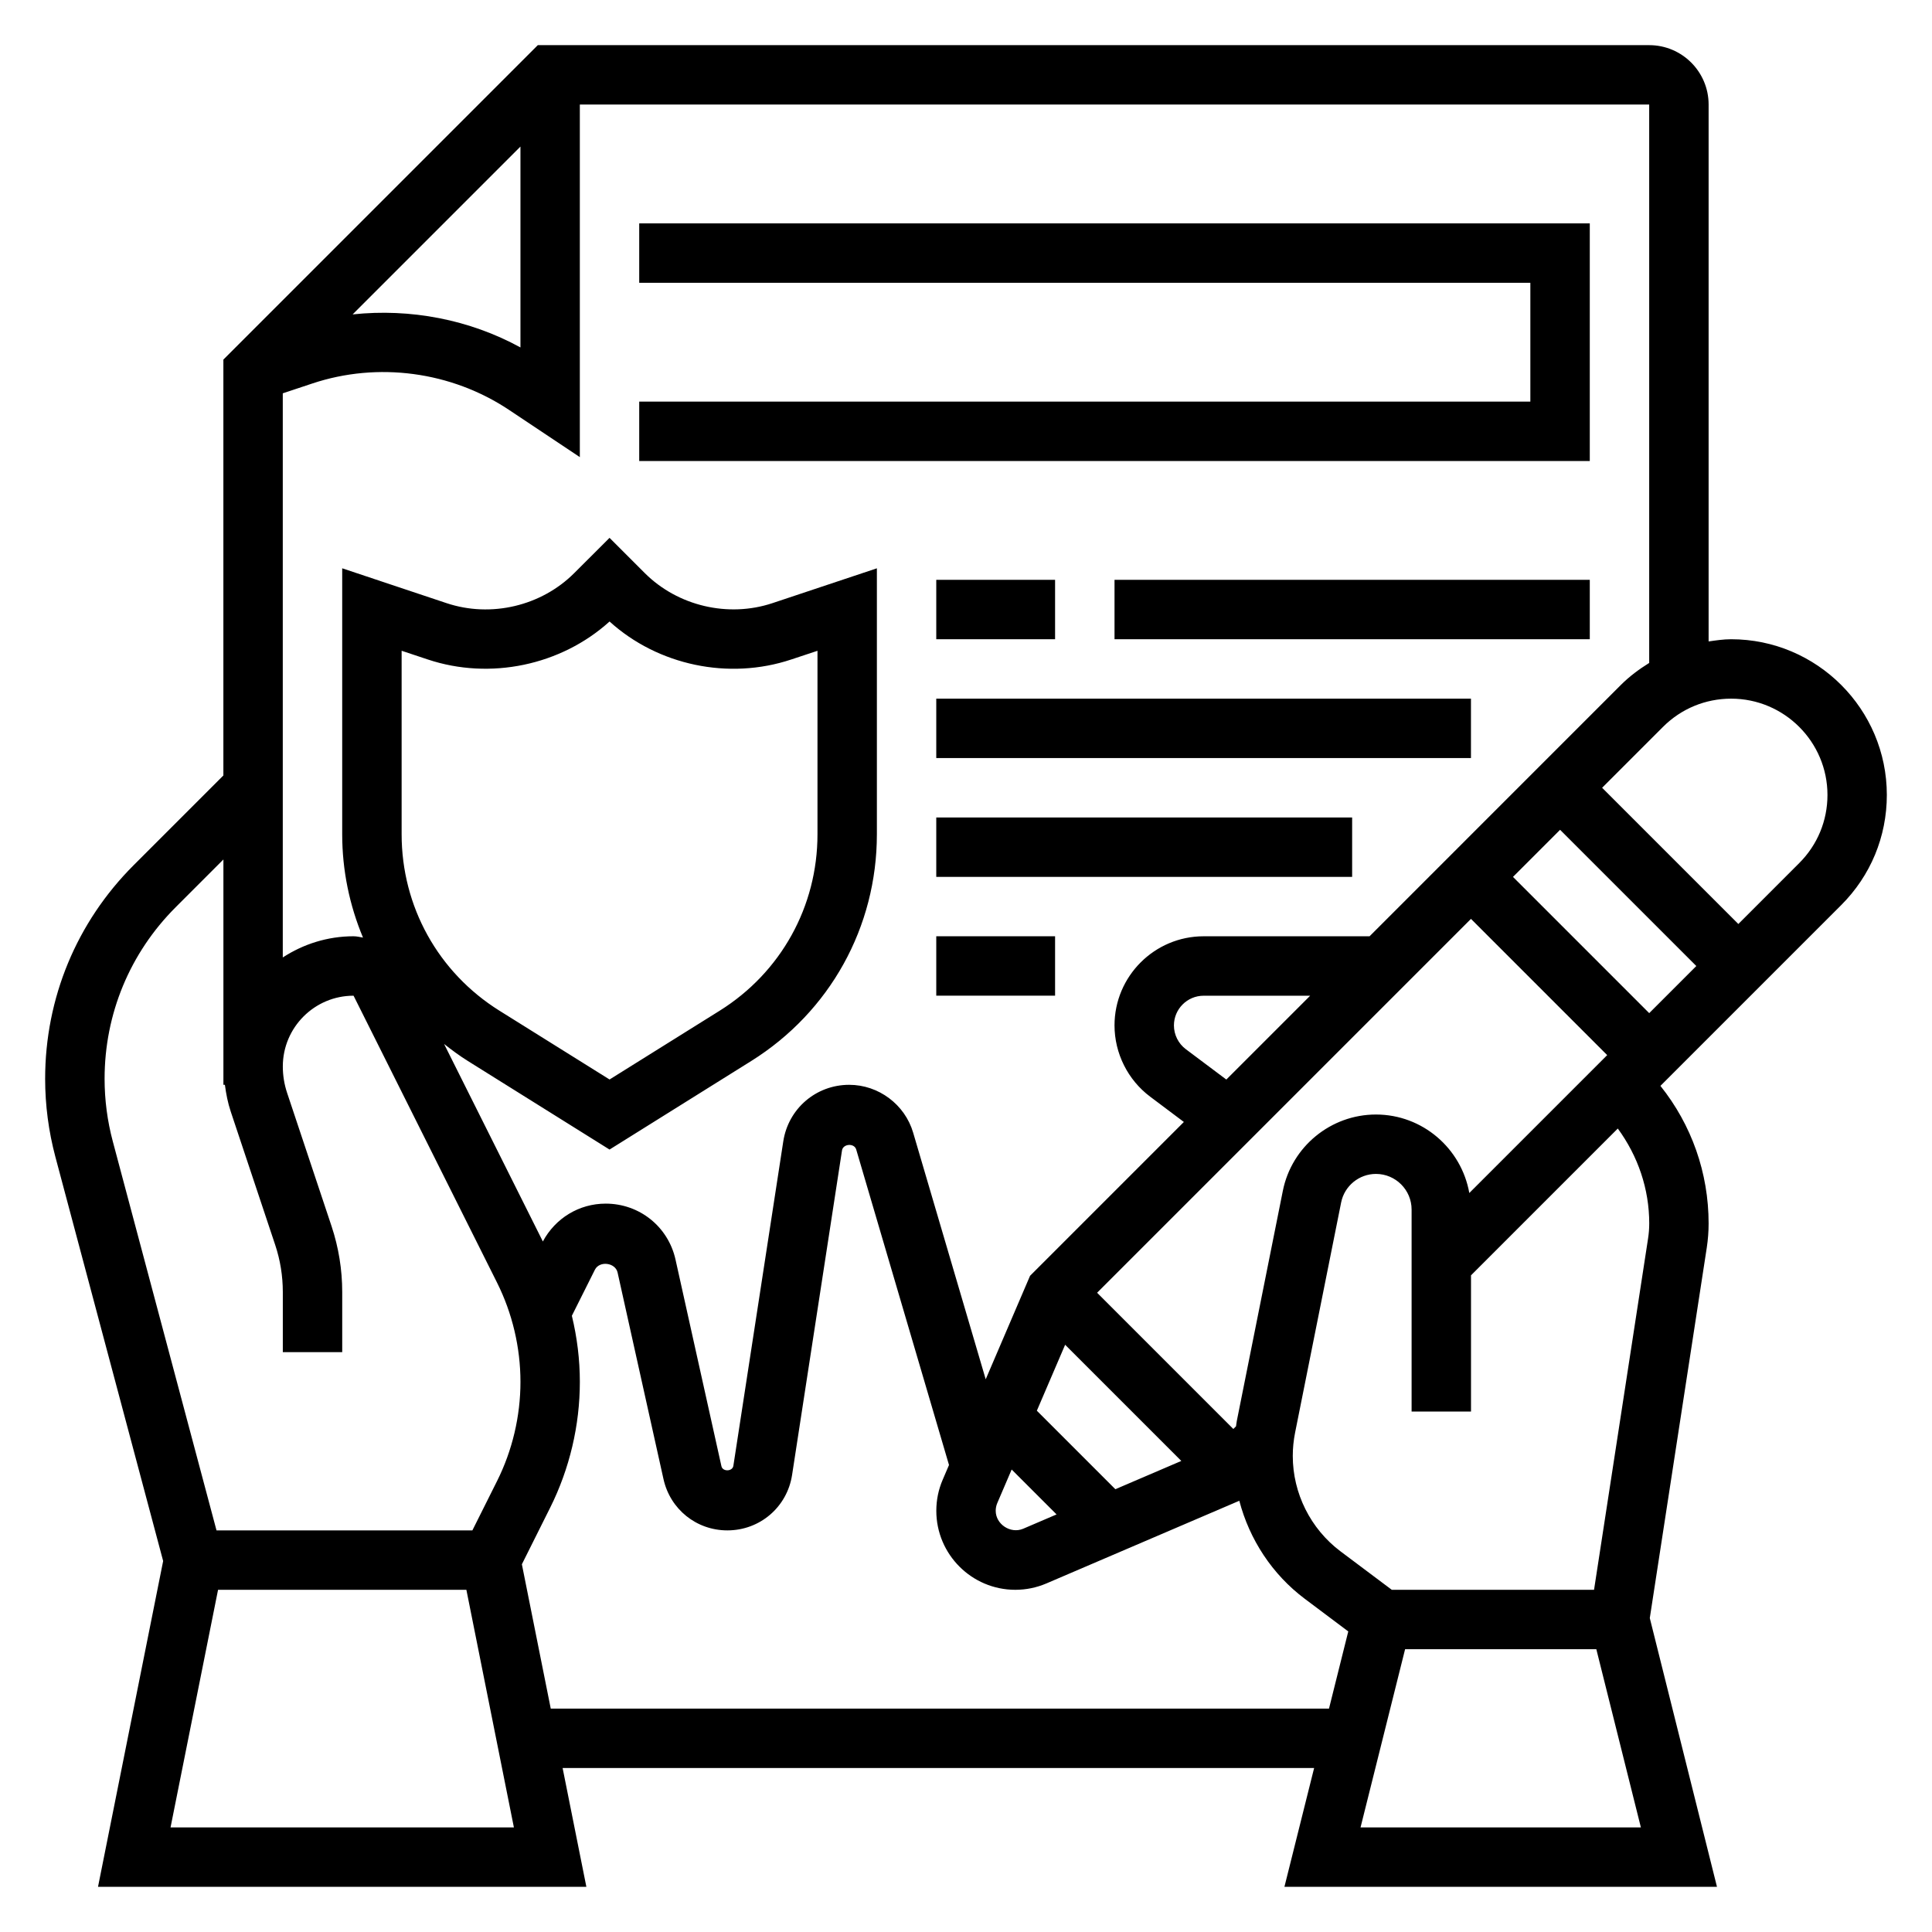 <?xml version="1.0" encoding="UTF-8"?>
<!-- Uploaded to: ICON Repo, www.iconrepo.com, Generator: ICON Repo Mixer Tools -->
<svg fill="#000000" width="800px" height="800px" version="1.1" viewBox="144 144 512 512" xmlns="http://www.w3.org/2000/svg">
 <g>
  <path d="m392.12 297.66h31.488v15.742h-31.488z"/>
  <path d="m439.36 297.66h125.95v15.742h-125.95z"/>
  <path d="m392.12 329.15h141.7v15.742h-141.7z"/>
  <path d="m392.12 360.64h110.21v15.742h-110.21z"/>
  <path d="m565.31 203.2h-251.91v15.742h236.16v31.488h-236.16v15.746h251.91z"/>
  <path d="m644.03 354.67c0-22.75-18.516-41.266-41.273-41.266-2.023 0-3.992 0.301-5.957 0.582v-142.28c0-8.684-7.062-15.742-15.742-15.742l-294.53-0.004-83.332 83.336v110.21l-23.781 23.781c-15.125 15.121-23.453 35.227-23.453 56.605 0 6.965 0.914 13.91 2.699 20.633l28.574 107.16-17.262 86.344h129.42l-6.297-31.488h199.16l-7.871 31.488h114.63l-17.805-71.219 15.105-98.188c0.316-2.109 0.484-4.242 0.484-6.375 0-13.422-4.512-26.145-12.77-36.48l47.91-47.91c7.801-7.793 12.09-18.152 12.09-29.188zm-62.977-34.984c-2.66 1.652-5.203 3.535-7.477 5.801l-66.629 66.637h-43.973c-13.02 0-23.617 10.598-23.617 23.617 0 7.398 3.535 14.461 9.445 18.887l8.934 6.707-40.762 40.762-11.754 27.426-19.223-65.344c-2.195-7.481-9.168-12.691-16.953-12.691-8.785 0-16.129 6.305-17.469 14.98l-13.227 85.984c-0.227 1.527-2.824 1.621-3.164 0.109l-12.164-54.742c-1.941-8.746-9.555-14.844-18.512-14.844-7.039 0-13.336 3.856-16.648 10.027l-26.176-52.34c2.016 1.582 4.078 3.125 6.289 4.504l37.559 23.48 37.559-23.473c20.844-13.039 33.289-35.496 33.289-60.082v-70.484l-27.68 9.234c-11.684 3.891-25.074 0.797-33.859-7.996l-9.309-9.309-9.328 9.312c-8.754 8.77-22.098 11.91-33.852 7.996l-27.668-9.238v70.484c0 9.605 1.953 18.863 5.512 27.379-0.828-0.133-1.641-0.348-2.508-0.348-6.918 0-13.34 2.094-18.75 5.613v-149.5l7.809-2.598c17.391-5.809 36.879-3.18 52.121 6.977l18.793 12.531v-93.434h283.39zm-47.672 140.47c-2.094-11.785-12.352-20.789-24.727-20.797h-0.023c-11.949 0-22.316 8.5-24.664 20.215l-12.203 61.008c-0.094 0.465-0.125 0.93-0.203 1.395l-0.715 0.715-36.102-36.102 99.078-99.078 36.102 36.102zm-125.09 82.168 3.809-8.887 11.902 11.902-8.871 3.801c-3.332 1.395-7.258-1.195-7.258-4.762 0-0.707 0.141-1.402 0.418-2.055zm31.289-3.668-20.805-20.805 7.496-17.477 30.789 30.789zm18.664-116.62c-1.965-1.473-3.141-3.824-3.141-6.289 0-4.344 3.535-7.871 7.871-7.871h28.23l-22.215 22.215zm86.711-45.648 12.484-12.484 36.102 36.102-12.484 12.484zm-294.52-11.289v-48.641l6.949 2.312c16.508 5.504 35.297 1.566 48.152-10.066 12.848 11.637 31.605 15.586 48.152 10.066l6.953-2.305v48.641c0 19.121-9.684 36.582-25.898 46.727l-29.203 18.242-29.207-18.246c-16.215-10.141-25.898-27.609-25.898-46.73zm-12.988-137.78 44.477-44.477v53.23c-13.5-7.391-29.172-10.391-44.477-8.754zm-48.254 400.97 12.594-62.977h65.809l12.594 62.977zm86.52-91.773-6.527 13.051h-67.809l-27.488-103.1c-1.441-5.394-2.172-10.977-2.172-16.574 0-17.176 6.691-33.324 18.836-45.469l12.652-12.656v59.719h0.395c0.316 2.41 0.781 4.793 1.551 7.102l11.785 35.344c1.336 4.023 2.012 8.219 2.012 12.453v15.949h15.742v-15.949c0-5.926-0.953-11.793-2.824-17.43l-11.785-35.344c-0.754-2.262-1.133-4.606-1.133-6.992 0-10.344 8.406-18.75 18.75-18.75l38.016 76.027c4.062 8.125 6.211 17.223 6.211 26.309 0 9.086-2.148 18.184-6.211 26.309zm14.242 60.285-7.652-38.25 7.492-14.996c5.148-10.305 7.871-21.828 7.871-33.348 0-5.894-0.73-11.785-2.117-17.516l6.102-12.195c1.211-2.434 5.414-1.922 6.016 0.738l12.164 54.742c1.777 8 8.734 13.59 16.93 13.59 8.629 0 15.848-6.188 17.152-14.711l13.227-85.984c0.277-1.785 3.25-1.992 3.762-0.25l24.594 83.617-1.668 3.898c-1.129 2.606-1.695 5.387-1.695 8.242 0 11.539 9.395 20.934 20.934 20.934 2.832 0 5.606-0.566 8.25-1.691l51.113-21.906c2.684 10.258 8.73 19.516 17.344 25.977l11.531 8.652-5.109 20.457zm214.6 31.488 11.809-47.23h50.68l11.809 47.23zm76.508-160.04c0 1.324-0.102 2.652-0.309 3.969l-14.316 93.094h-53.602l-13.617-10.211c-7.898-5.938-12.621-15.367-12.621-25.246 0-2.07 0.203-4.148 0.613-6.188l12.203-61c0.875-4.387 4.754-7.566 9.227-7.566h0.008c5.203 0.008 9.438 4.242 9.438 9.449v53.527h15.742v-36.102l38.902-38.902c5.332 7.289 8.332 15.973 8.332 25.176zm39.754-95.527-16.137 16.145-36.102-36.102 16.137-16.137c4.824-4.824 11.242-7.477 18.051-7.477 14.074-0.004 25.531 11.445 25.531 25.52 0 6.824-2.656 13.23-7.481 18.051z"/>
  <path d="m392.12 392.12h31.488v15.742h-31.488z"/>
 </g>
</svg>